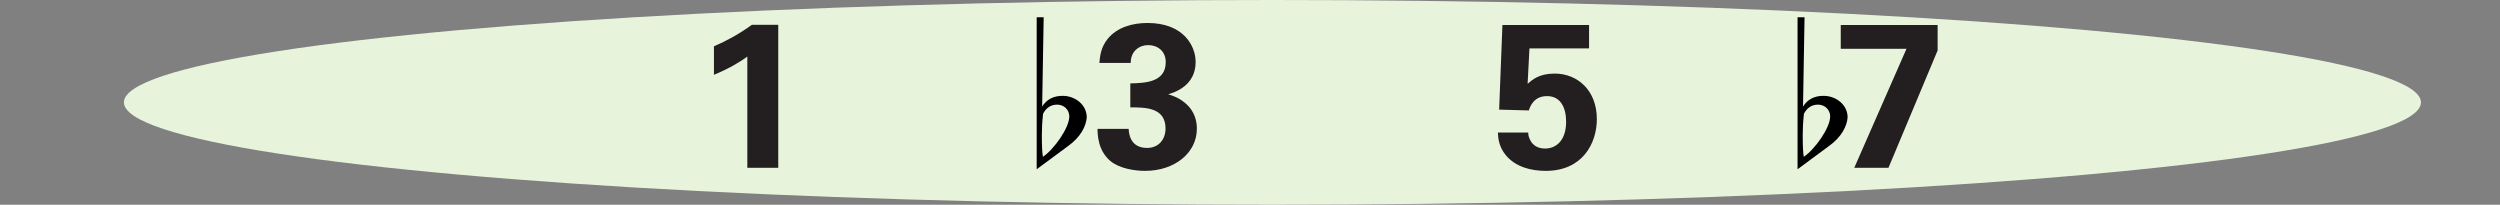 <?xml version="1.0" encoding="utf-8"?>
<!-- Generator: Adobe Illustrator 14.0.0, SVG Export Plug-In . SVG Version: 6.00 Build 43363)  -->
<!DOCTYPE svg PUBLIC "-//W3C//DTD SVG 1.1//EN" "http://www.w3.org/Graphics/SVG/1.1/DTD/svg11.dtd">
<svg version="1.1" id="main" xmlns="http://www.w3.org/2000/svg" xmlns:xlink="http://www.w3.org/1999/xlink" x="0px" y="0px"
	 width="501.732px" height="41.091px" viewBox="0 0 501.732 41.091" enable-background="new 0 0 501.732 41.091"
	 xml:space="preserve">
<rect x="0" y="0" width="501.732" height="41.091" fill="#808080" stroke="none"/>
<ellipse fill="#E8F3DB" cx="255.368" cy="20.545" rx="230.5" ry="20.545"/>
<g>
	<rect x="139.381" y="4" fill="none" width="499" height="159"/>
	<path fill="#231F20" d="M143.282,9.299c2.672-1.151,5.221-2.59,7.605-4.316h5.303v28.693h-6.208V11.354
		c-1.192,0.904-3.576,2.384-6.7,3.659V9.299z"/>
	<path fill="#231F20" d="M226.514,25.865c0.041,0.905,0.288,3.823,3.699,3.823c2.302,0,3.7-1.686,3.7-3.905
		c0-4.234-4.069-4.234-7.07-4.234v-4.81c2.877-0.083,7.112-0.165,7.112-4.275c0-2.261-1.686-3.412-3.536-3.412
		c-1.768,0-3.494,1.192-3.494,3.576h-6.29c0.123-1.274,0.247-3.083,1.685-4.851c1.891-2.302,4.933-3.166,7.975-3.166
		c7.317,0,9.66,4.687,9.66,7.811c0,4.81-4.234,6.125-5.508,6.495c0.904,0.288,2.096,0.658,3.412,1.768
		c2.015,1.685,2.343,3.782,2.343,5.138c0,4.851-4.439,8.468-10.4,8.468c-2.056,0-5.056-0.452-6.906-1.932
		c-2.548-2.097-2.631-5.344-2.631-6.495H226.514z"/>
	<path fill="#231F20" d="M306.704,26.605c-0.042,0.658,0.493,3.206,3.371,3.206c2.22,0,4.234-1.603,4.234-5.385
		c0-2.754-1.069-5.139-3.823-5.139c-2.754,0-3.453,2.22-3.659,2.877l-5.96-0.164l0.658-16.978h17.388V9.71h-11.962l-0.37,7.111
		c0.904-0.781,2.261-2.055,5.426-2.055c4.604,0,8.468,3.371,8.468,9.125c0,4.892-2.877,10.4-10.235,10.4
		c-3.001,0-6.043-0.781-8.016-3.124c-1.438-1.727-1.562-3.494-1.603-4.563H306.704z"/>
	<path fill="#231F20" d="M369.425,5.023h19.444v5.098l-9.866,23.554h-6.865L382.62,9.792h-13.195V5.023z"/>
</g>
<g>
	<path d="M360.758,3.465h1.4l-0.305,17.93c0.883-1.431,2.253-2.162,4.11-2.162c2.557,0,4.84,1.827,4.84,4.323
		c-0.122,1.644-1.096,3.896-3.866,5.845l-6.18,4.566V3.465z M362.036,22.826c-0.183,1.674-0.243,3.105-0.243,4.292
		c0,2.101,0.061,3.501,0.213,4.354c2.222-1.492,5.297-5.814,5.297-8.098c0-1.37-1.096-2.375-2.436-2.375
		C363.619,20.999,362.676,21.608,362.036,22.826z"/>
</g>
<g>
	<path d="M208.057,3.465h1.4l-0.305,17.93c0.883-1.431,2.253-2.162,4.11-2.162c2.557,0,4.84,1.827,4.84,4.323
		c-0.122,1.644-1.096,3.896-3.866,5.845l-6.18,4.566V3.465z M209.335,22.826c-0.183,1.674-0.243,3.105-0.243,4.292
		c0,2.101,0.061,3.501,0.213,4.354c2.222-1.492,5.297-5.814,5.297-8.098c0-1.37-1.096-2.375-2.436-2.375
		C210.918,20.999,209.975,21.608,209.335,22.826z"/>
</g>
</svg>
